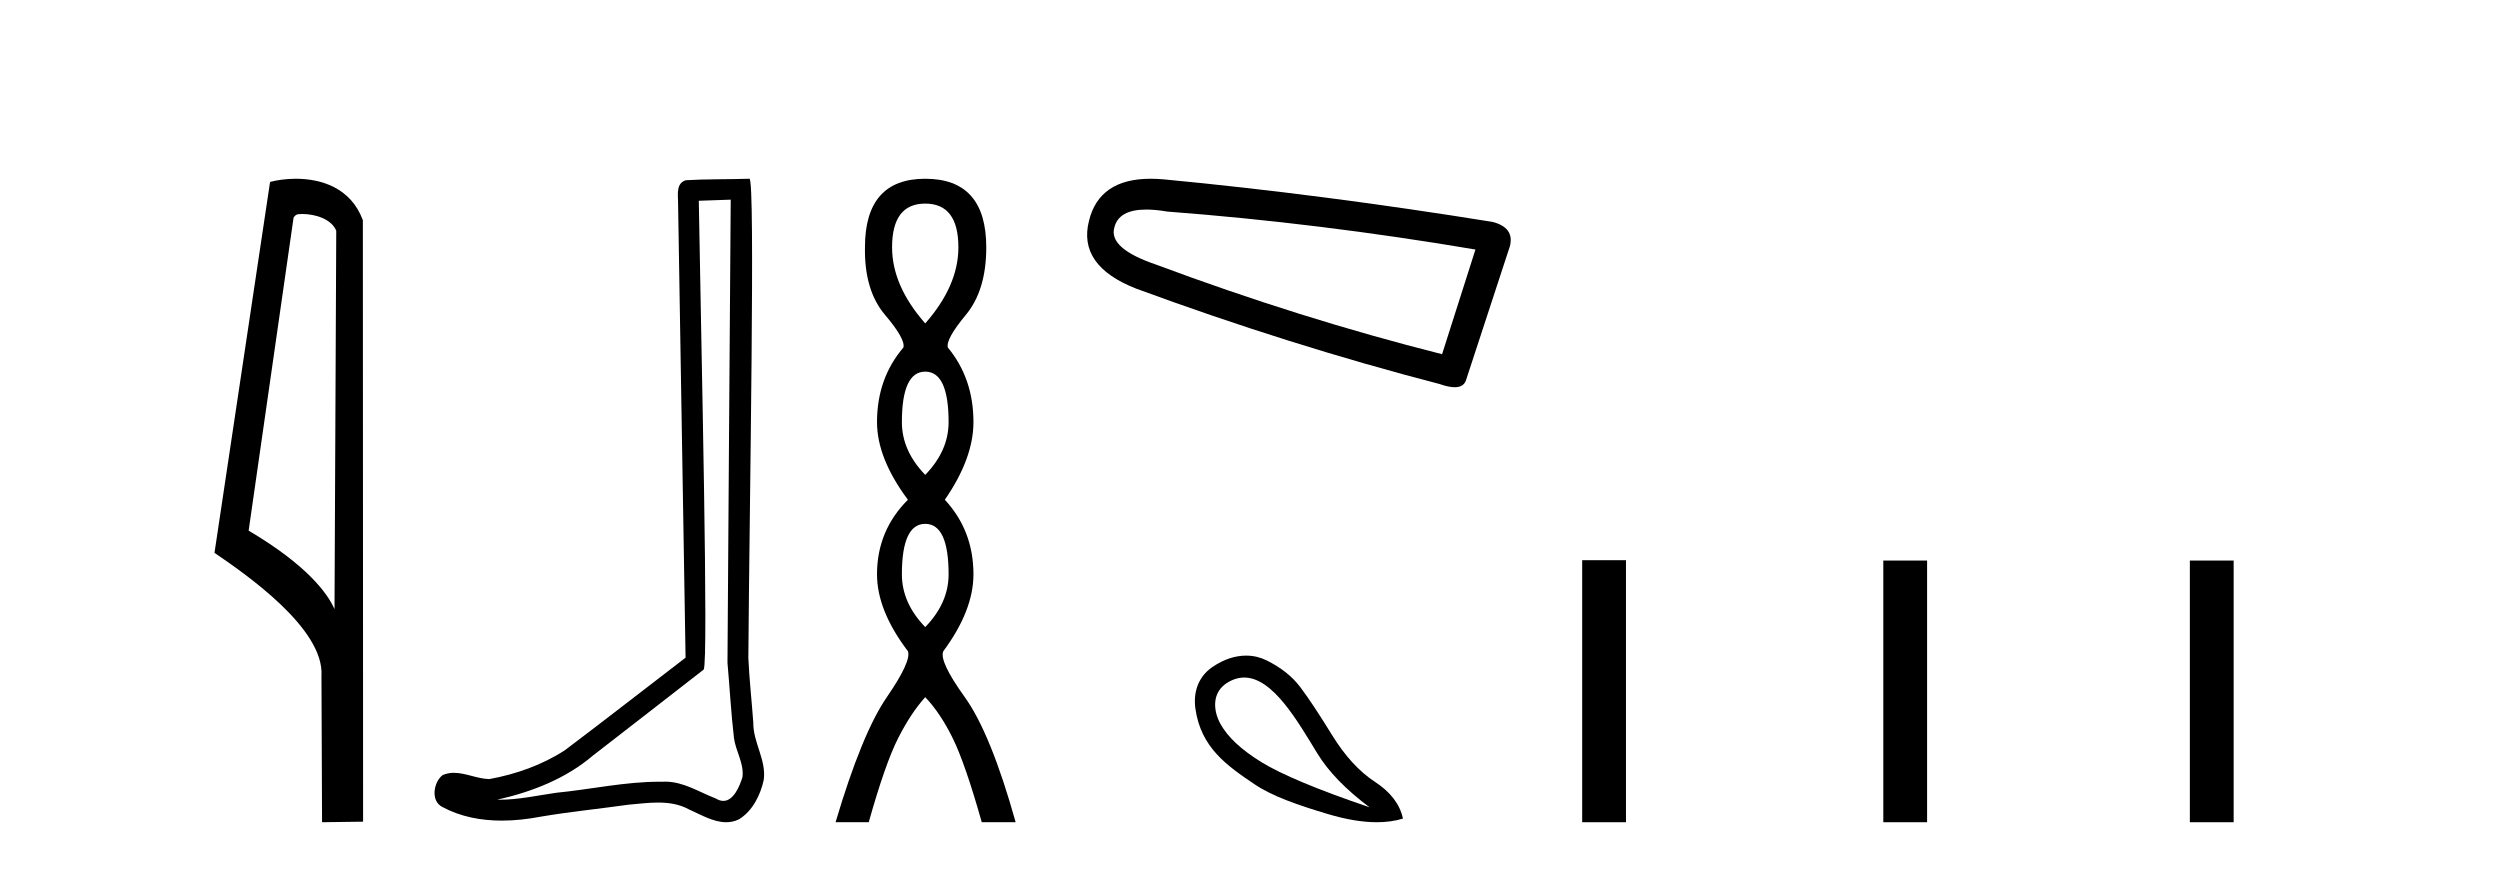 <?xml version='1.0' encoding='UTF-8' standalone='yes'?><svg xmlns='http://www.w3.org/2000/svg' xmlns:xlink='http://www.w3.org/1999/xlink' width='118.0' height='41.0' ><path d='M 14.259 10.1 C 14.884 10.1 15.648 10.34 15.871 10.89 L 15.789 28.751 L 15.789 28.751 C 15.473 28.034 14.531 26.699 11.736 25.046 L 13.858 10.263 C 13.958 10.157 13.955 10.1 14.259 10.1 ZM 15.789 28.751 L 15.789 28.751 C 15.789 28.751 15.789 28.751 15.789 28.751 L 15.789 28.751 L 15.789 28.751 ZM 13.962 8.437 C 13.484 8.437 13.053 8.505 12.747 8.588 L 10.124 26.094 C 11.512 27.044 15.325 29.648 15.173 31.91 L 15.201 38.809 L 17.138 38.783 L 17.127 10.393 C 16.551 8.837 15.12 8.437 13.962 8.437 Z' style='fill:#000000;stroke:none' /><path d='M 34.49 9.424 C 34.44 16.711 34.382 23.997 34.337 31.284 C 34.443 32.464 34.505 33.649 34.642 34.826 C 34.722 35.455 35.132 36.041 35.043 36.685 C 34.909 37.12 34.623 37.802 34.141 37.802 C 34.034 37.802 33.917 37.769 33.79 37.691 C 33.009 37.391 32.264 36.894 31.403 36.894 C 31.355 36.894 31.307 36.895 31.259 36.898 C 31.216 36.898 31.173 36.897 31.131 36.897 C 29.494 36.897 27.884 37.259 26.26 37.418 C 25.372 37.544 24.488 37.747 23.587 37.747 C 23.549 37.747 23.511 37.746 23.473 37.745 C 25.098 37.378 26.703 36.757 27.983 35.665 C 29.726 34.31 31.474 32.963 33.213 31.604 C 33.449 31.314 33.1 16.507 32.983 9.476 C 33.485 9.459 33.988 9.441 34.49 9.424 ZM 35.375 8.437 C 35.375 8.437 35.375 8.437 35.375 8.437 C 34.515 8.465 33.233 8.452 32.376 8.506 C 31.918 8.639 31.997 9.152 32.004 9.52 C 32.123 16.694 32.241 23.868 32.359 31.042 C 30.458 32.496 28.572 33.973 26.66 35.412 C 25.589 36.109 24.351 36.543 23.102 36.772 C 22.543 36.766 21.979 36.477 21.423 36.477 C 21.244 36.477 21.066 36.507 20.89 36.586 C 20.461 36.915 20.313 37.817 20.887 38.093 C 21.751 38.557 22.714 38.733 23.683 38.733 C 24.295 38.733 24.909 38.663 25.503 38.55 C 26.883 38.315 28.277 38.178 29.663 37.982 C 30.119 37.942 30.593 37.881 31.059 37.881 C 31.563 37.881 32.058 37.953 32.514 38.201 C 33.061 38.444 33.665 38.809 34.275 38.809 C 34.479 38.809 34.683 38.768 34.886 38.668 C 35.525 38.27 35.893 37.528 36.049 36.81 C 36.178 35.873 35.545 35.044 35.556 34.114 C 35.484 33.096 35.368 32.08 35.322 31.061 C 35.374 23.698 35.658 8.437 35.375 8.437 Z' style='fill:#000000;stroke:none' /><path d='M 43.671 9.61 Q 45.236 9.61 45.236 11.673 Q 45.236 13.487 43.671 15.265 Q 42.106 13.487 42.106 11.673 Q 42.106 9.61 43.671 9.61 ZM 43.671 17.541 Q 44.774 17.541 44.774 19.924 Q 44.774 21.276 43.671 22.414 Q 42.569 21.276 42.569 19.924 Q 42.569 17.541 43.671 17.541 ZM 43.671 24.726 Q 44.774 24.726 44.774 27.108 Q 44.774 28.46 43.671 29.598 Q 42.569 28.46 42.569 27.108 Q 42.569 24.726 43.671 24.726 ZM 43.671 8.437 Q 40.826 8.437 40.826 11.673 Q 40.791 13.7 41.769 14.856 Q 42.747 16.012 42.64 16.403 Q 41.395 17.862 41.395 19.924 Q 41.395 21.631 42.853 23.588 Q 41.395 25.046 41.395 27.108 Q 41.395 28.816 42.853 30.736 Q 43.031 31.198 41.858 32.906 Q 40.684 34.613 39.439 38.809 L 41.004 38.809 Q 41.786 36.035 42.391 34.844 Q 42.996 33.652 43.671 32.906 Q 44.383 33.652 44.969 34.844 Q 45.556 36.035 46.339 38.809 L 47.939 38.809 Q 46.765 34.613 45.538 32.906 Q 44.311 31.198 44.525 30.736 Q 45.947 28.816 45.947 27.108 Q 45.947 25.046 44.596 23.588 Q 45.947 21.631 45.947 19.924 Q 45.947 17.862 44.738 16.403 Q 44.632 16.012 45.592 14.856 Q 46.552 13.7 46.552 11.673 Q 46.552 8.437 43.671 8.437 Z' style='fill:#000000;stroke:none' /><path d='M 54.102 9.891 Q 54.536 9.891 55.092 9.986 Q 62.258 10.529 69.641 11.778 L 68.066 16.718 Q 61.389 15.035 54.549 12.483 Q 52.324 11.723 52.595 10.746 Q 52.799 9.891 54.102 9.891 ZM 54.309 8.437 Q 51.885 8.437 51.401 10.421 Q 50.858 12.538 53.627 13.623 Q 60.846 16.283 67.958 18.129 Q 68.38 18.277 68.663 18.277 Q 69.107 18.277 69.206 17.912 L 71.269 11.615 Q 71.486 10.746 70.455 10.475 Q 62.366 9.172 54.929 8.466 Q 54.605 8.437 54.309 8.437 Z' style='fill:#000000;stroke:none' /><path d='M 58.727 31.98 C 60.085 31.98 61.255 34.054 62.175 35.556 C 62.7 36.419 63.523 37.268 64.644 38.105 C 62.188 37.268 60.484 36.556 59.532 35.969 C 58.58 35.382 57.935 34.777 57.597 34.154 C 57.259 33.531 57.197 32.687 57.917 32.232 C 58.194 32.058 58.464 31.98 58.727 31.98 ZM 58.817 30.945 C 58.323 30.945 57.778 31.105 57.223 31.485 C 56.532 31.958 56.319 32.71 56.423 33.447 C 56.681 35.277 57.894 36.129 59.225 37.024 C 60.063 37.586 61.25 37.998 62.682 38.425 C 63.542 38.681 64.31 38.809 64.987 38.809 C 65.438 38.809 65.849 38.752 66.219 38.638 C 66.076 37.962 65.636 37.384 64.898 36.903 C 64.159 36.423 63.483 35.685 62.869 34.688 C 62.255 33.692 61.757 32.94 61.374 32.433 C 60.992 31.925 60.458 31.503 59.773 31.165 C 59.489 31.025 59.166 30.945 58.817 30.945 Z' style='fill:#000000;stroke:none' /><path d='M 74.679 26.441 L 74.679 38.809 L 76.746 38.809 L 76.746 26.441 ZM 88.892 26.458 L 88.892 38.809 L 90.959 38.809 L 90.959 26.458 ZM 103.361 26.458 L 103.361 38.809 L 105.428 38.809 L 105.428 26.458 Z' style='fill:#000000;stroke:none' /></svg>